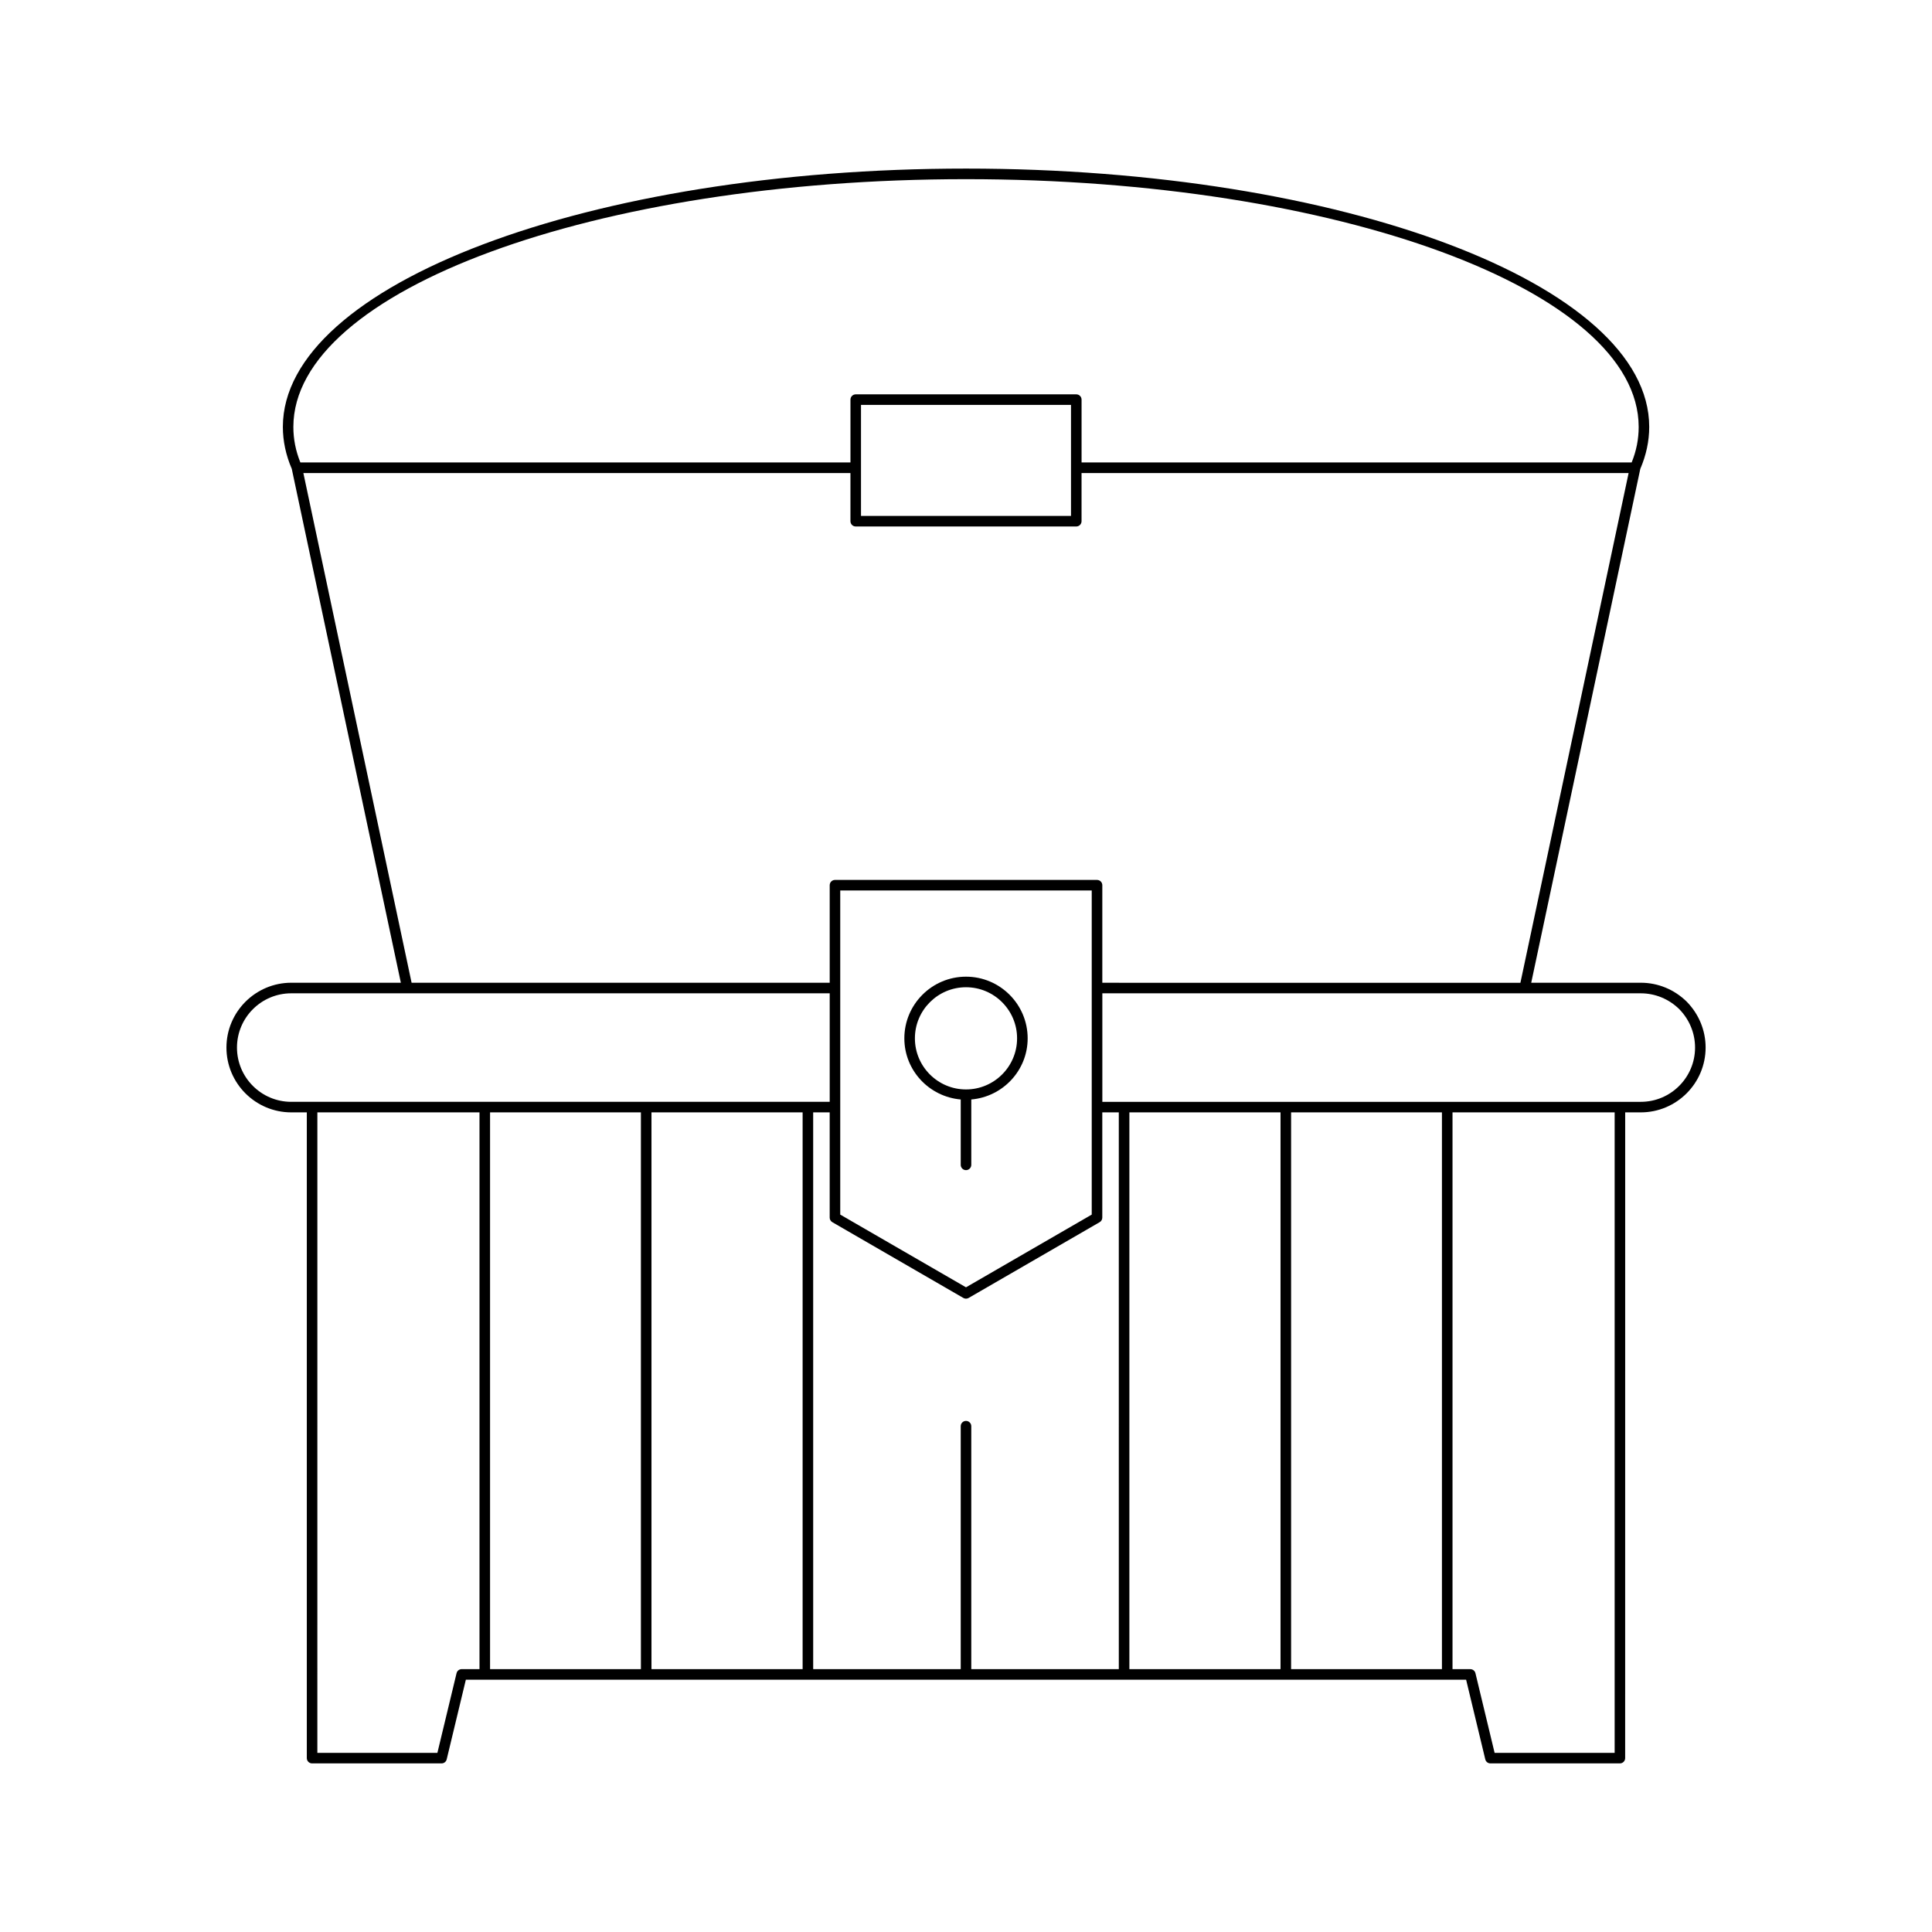 <?xml version="1.0" encoding="UTF-8"?>
<!-- Uploaded to: SVG Repo, www.svgrepo.com, Generator: SVG Repo Mixer Tools -->
<svg fill="#000000" width="800px" height="800px" version="1.1" viewBox="144 144 512 512" xmlns="http://www.w3.org/2000/svg">
 <g>
  <path d="m221.18 438.79h4.129v171.13c0 0.773 0.629 1.398 1.398 1.398h34.312c0.645 0 1.207-0.441 1.359-1.07l5.078-21.113h265.08l5.078 21.113c0.152 0.629 0.715 1.07 1.359 1.07h34.312c0.77 0 1.398-0.625 1.398-1.398l0.008-171.13h4.129c9.473 0 17.184-7.707 17.184-17.18 0-4.543-1.777-8.863-5.023-12.176-3.297-3.223-7.613-5-12.156-5h-29.035l28.906-136.18c1.551-3.609 2.363-7.348 2.363-11.121 0-37.746-81.223-68.457-181.05-68.457-99.832 0-181.05 30.711-181.05 68.457 0 3.777 0.812 7.516 2.363 11.121l28.906 136.18h-29.035c-9.473 0-17.184 7.707-17.184 17.176-0.004 9.477 7.703 17.18 17.18 17.18zm49.891 147.55h-4.719c-0.645 0-1.207 0.441-1.359 1.07l-5.078 21.113h-31.812l0.004-169.73h42.965zm42.777 0h-39.977v-147.55h39.977zm42.855 0h-40.055v-147.55h40.055zm83.793 0h-39.098v-64.387c0-0.773-0.629-1.398-1.398-1.398s-1.398 0.625-1.398 1.398v64.387h-39.098l-0.004-147.55h4.375v27.887c0 0.5 0.27 0.961 0.699 1.211l34.723 20.082c0.215 0.125 0.461 0.188 0.699 0.188 0.242 0 0.488-0.062 0.699-0.188l34.723-20.082c0.434-0.25 0.699-0.711 0.699-1.211v-27.887h4.375zm-73.824-120.46v-85.891h66.648v85.891l-33.32 19.27zm116.68 120.46h-40.055v-147.55h40.055zm42.777 0h-39.977v-147.55h39.977zm45.77 22.188h-31.812l-5.078-21.113c-0.152-0.629-0.715-1.07-1.359-1.07l-4.719-0.004v-147.55h42.969zm6.926-201.29c3.809 0 7.43 1.492 10.18 4.18 2.711 2.769 4.203 6.391 4.203 10.199 0 7.93-6.449 14.379-14.383 14.379h-5.492c-0.012 0-0.02-0.012-0.031-0.012s-0.02 0.012-0.031 0.012h-137.14v-28.758zm-357.08-150.1c0-36.203 79.965-65.656 178.26-65.656 98.289 0 178.26 29.453 178.26 65.656 0 3.231-0.605 6.32-1.859 9.418h-145.78v-16.652c0-0.773-0.629-1.398-1.398-1.398h-58.449c-0.77 0-1.398 0.625-1.398 1.398v16.652h-145.78c-1.25-3.098-1.855-6.188-1.855-9.418zm206.08-5.832v29.418h-55.652v-29.418zm-203.43 18.051h144.98v12.766c0 0.773 0.629 1.398 1.398 1.398h58.449c0.77 0 1.398-0.625 1.398-1.398v-12.766h144.98l-28.676 135.09-110.8-0.004v-25.855c0-0.773-0.629-1.398-1.398-1.398h-69.449c-0.77 0-1.398 0.625-1.398 1.398v25.855h-110.8zm-3.215 137.88h142.7v28.758h-137.14c-0.012 0-0.02-0.012-0.031-0.012s-0.02 0.012-0.031 0.012h-5.492c-7.934 0-14.383-6.449-14.383-14.379-0.004-7.93 6.445-14.379 14.379-14.379z"/>
  <path d="m401.4 452.7v-17.328c8.344-0.723 14.941-7.668 14.941-16.203 0-9.008-7.332-16.34-16.34-16.34s-16.34 7.332-16.34 16.34c0 8.531 6.594 15.477 14.941 16.203v17.328c0 0.773 0.629 1.398 1.398 1.398s1.398-0.625 1.398-1.398zm-14.941-33.531c0-7.469 6.074-13.539 13.539-13.539 7.469 0 13.539 6.074 13.539 13.539 0.004 7.469-6.07 13.543-13.535 13.543-7.469 0-13.543-6.074-13.543-13.543z"/>
 </g>
</svg>